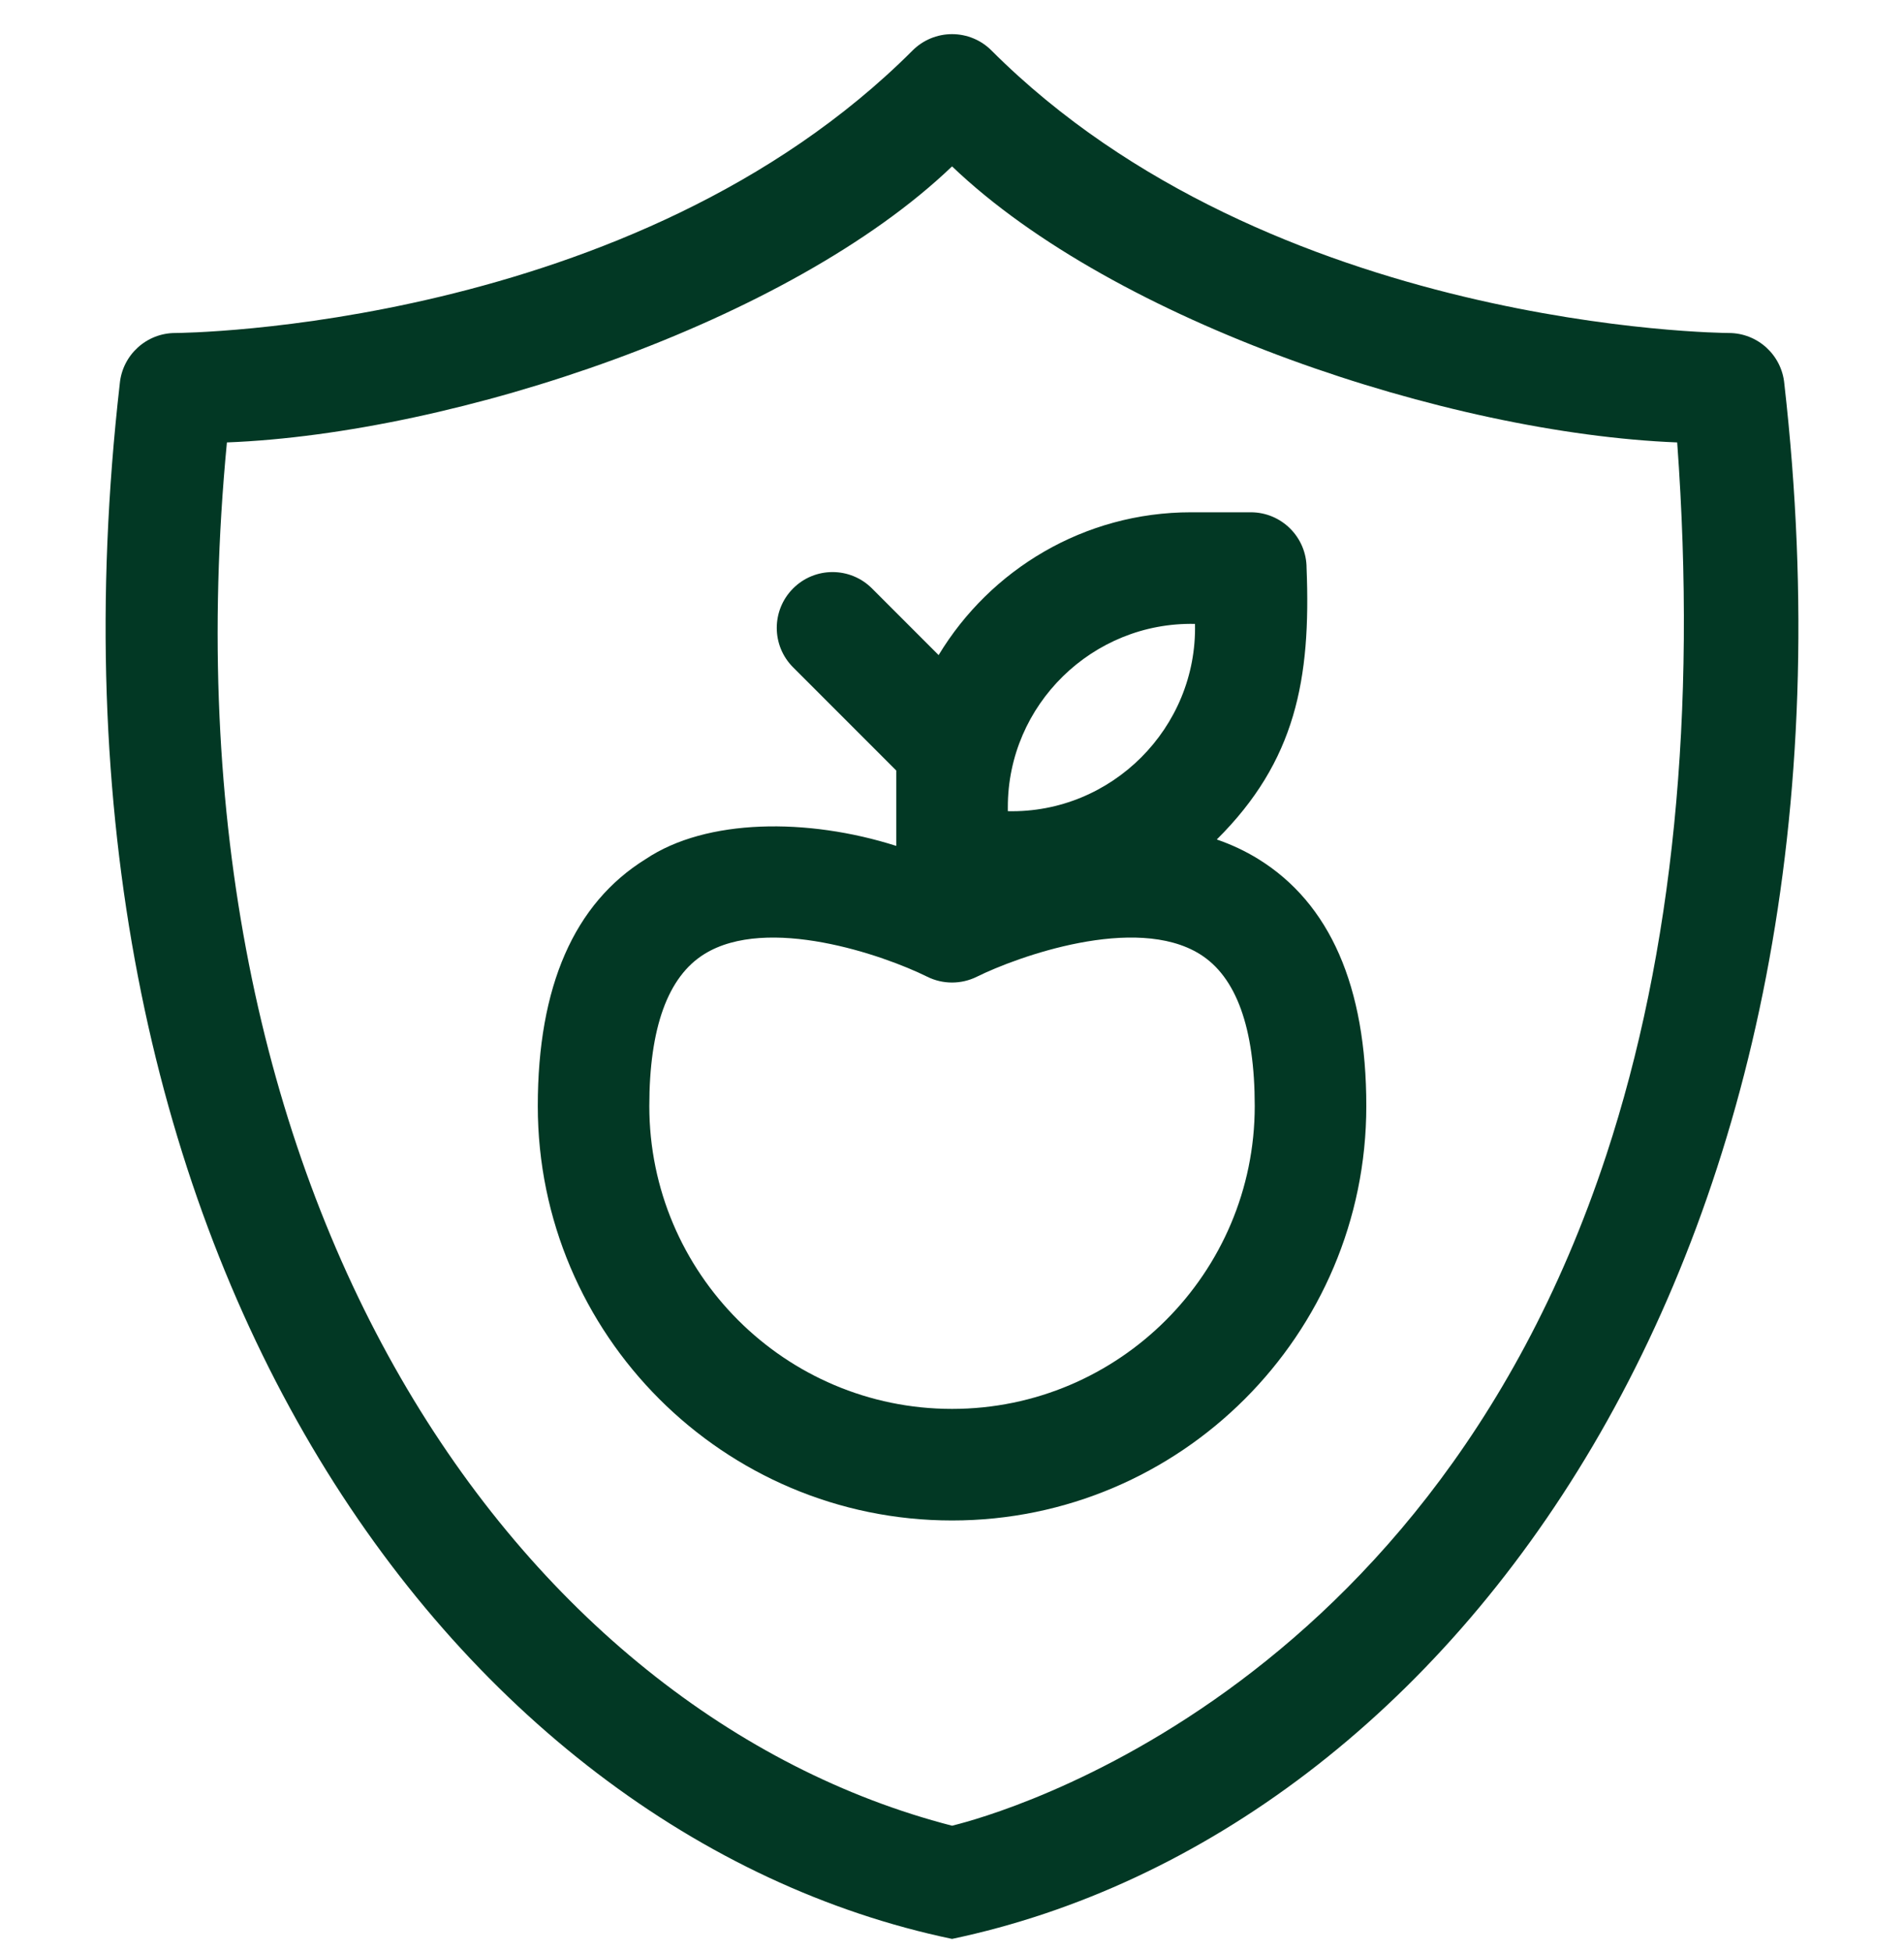 <svg xmlns="http://www.w3.org/2000/svg" fill="none" viewBox="0 0 40 41" height="41" width="40">
<g clip-path="url(#clip0_1_81)">
<path fill="#023824" d="M26.435 18.04C26.163 17.872 25.872 17.736 25.563 17.629C27.22 15.983 27.542 14.264 27.449 11.93C27.449 11.283 26.924 10.758 26.277 10.758H25.022C22.775 10.758 20.804 11.961 19.719 13.757L18.319 12.357C17.861 11.899 17.119 11.899 16.662 12.357C16.204 12.815 16.204 13.557 16.662 14.014L18.829 16.181V17.764C16.964 17.17 14.839 17.187 13.566 18.04C12.061 18.971 11.298 20.716 11.298 23.227C11.298 28.026 15.202 31.93 20.001 31.93C24.8 31.93 28.704 28.026 28.704 23.227C28.704 20.716 27.941 18.971 26.435 18.04ZM21.173 16.951C21.17 14.799 22.954 13.056 25.105 13.102C25.154 15.284 23.354 17.084 21.173 17.035V16.951ZM20.001 29.587C16.494 29.587 13.641 26.734 13.641 23.227C13.641 21.585 14.03 20.511 14.796 20.036C16.121 19.213 18.555 20.053 19.479 20.511C19.807 20.674 20.194 20.674 20.523 20.511C21.366 20.093 23.851 19.195 25.206 20.036C25.972 20.511 26.36 21.585 26.36 23.227C26.36 26.734 23.507 29.587 20.001 29.587Z"></path>
<path fill="#023824" d="M37.486 8.059C37.431 7.455 36.925 6.993 36.319 6.993C36.223 6.993 26.695 6.925 20.829 1.06C20.61 0.84 20.312 0.717 20.001 0.717C19.69 0.717 19.392 0.84 19.172 1.06C13.307 6.925 3.779 6.993 3.683 6.993C3.077 6.993 2.571 7.455 2.516 8.059C0.445 26.201 9.503 38.524 20.001 40.717C30.527 38.502 39.547 26.201 37.486 8.059ZM33.746 24.256C29.857 36.063 20.218 38.282 20.001 38.34C10.953 36.009 3.236 25.267 4.767 9.291C9.57 9.104 16.589 6.762 20.001 3.494C23.423 6.767 30.423 9.101 35.235 9.291C35.649 14.967 35.149 19.998 33.746 24.256Z"></path>
</g>
<defs>
<clipPath id="clip0_1_81">
<rect transform="translate(0 0.717)" fill="white" height="40" width="40"></rect>
</clipPath>
</defs>
</svg>
